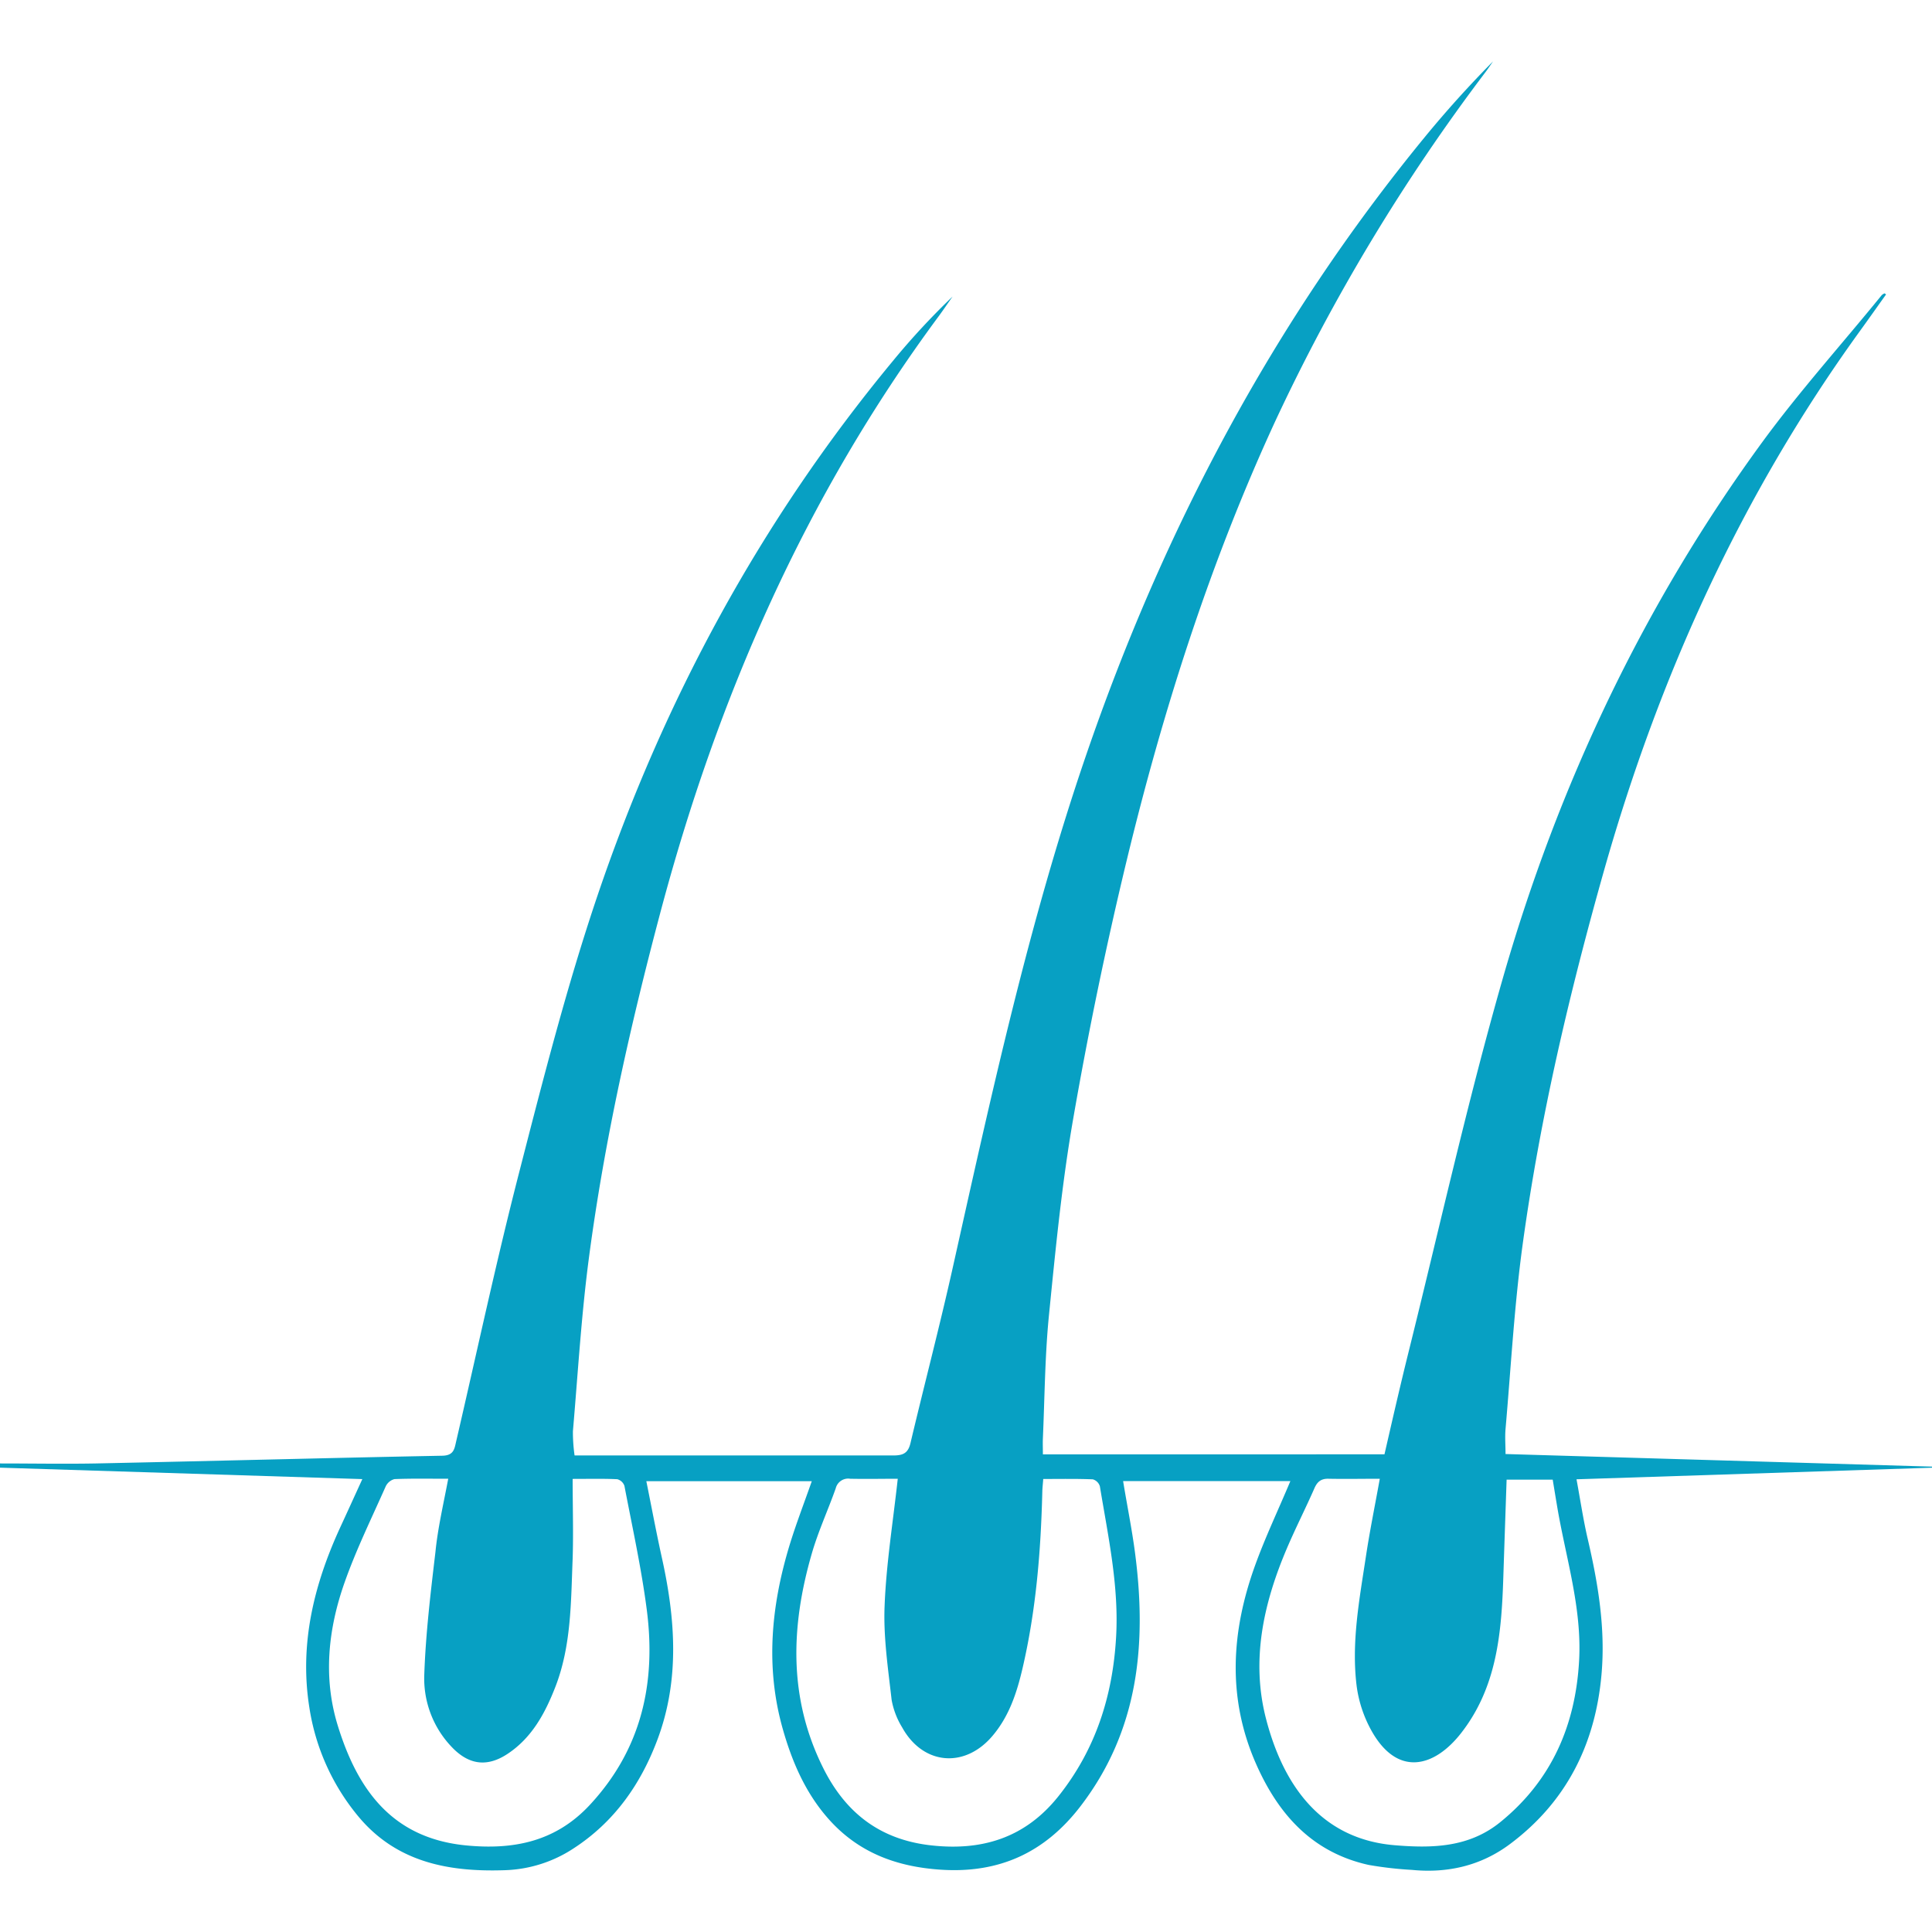 <?xml version="1.0" encoding="UTF-8"?>
<svg xmlns="http://www.w3.org/2000/svg" id="Layer_1" data-name="Layer 1" viewBox="0 0 500 500">
  <defs>
    <style>.cls-1{fill:#07a0c3;}</style>
  </defs>
  <path class="cls-1" d="M488.11,76.2c-2.23,3.12-4.44,6.26-6.69,9.37-30.72,42.43-52,89.32-66.26,139.58-9,31.84-16.57,64-21.08,96.78-2.18,15.87-3.05,31.93-4.45,47.91-.18,2.09,0,4.21,0,6.46L500,379.56v.28l-92,3c1,5.42,1.76,10.54,2.93,15.56,2.69,11.55,4.6,23.17,3.53,35.06-1.62,18-9.12,32.93-23.73,43.82-7.42,5.53-16,7.55-25.27,6.65a95.79,95.79,0,0,1-11.26-1.29c-14.72-3.26-23.52-13.26-29.27-26.46-7.38-17-6.25-34.1-.1-51.09,2.64-7.3,6-14.35,9.12-21.79H290.66c1,6.17,2.25,12.25,3.06,18.39,3.13,23.68,1,46.26-14.27,66-9.1,11.73-20.78,17.13-35.75,16.2-11.7-.73-21.71-4.47-29.49-13.39-5.84-6.68-9.26-14.66-11.64-23.08-4.51-15.95-3-31.76,1.72-47.38,1.68-5.52,3.77-10.92,5.8-16.71H167.27c1.35,6.7,2.57,13.23,4,19.71,3.51,15.78,4.69,31.53-1.06,47-4.32,11.63-11.19,21.46-21.78,28.33A34.25,34.25,0,0,1,130.8,484c-14.66.52-28.33-2-38.28-14.17a57.72,57.72,0,0,1-12.47-28c-2.57-16.3,1.15-31.6,7.91-46.35,1.85-4,3.69-8.05,5.81-12.69L0,379.83v-1.09c8.27,0,16.55.15,24.82,0,29.87-.62,59.74-1.42,89.62-2,3-.05,3.16-1.74,3.6-3.65,5.41-23.26,10.38-46.64,16.34-69.76,6.17-24,12.29-48,20.22-71.46,17.15-50.64,42.26-97.12,76.47-138.44a191.33,191.33,0,0,1,15.46-16.69c-1.17,1.66-2.31,3.34-3.52,5-34.54,46.64-57.33,98.74-72.16,154.61-7.77,29.29-14.4,58.8-18.39,88.83-2,15-2.89,30.15-4.19,45.24a42.84,42.84,0,0,0,.43,6.25h3.52c26.33,0,52.65,0,79,0,2.53,0,3.8-.62,4.41-3.2,3.61-15.24,7.6-30.39,11-45.67,9.94-44.48,19.6-89,34.4-132.21,20-58.35,48.42-112.2,87.66-160.06,5.57-6.8,11.46-13.33,17.72-19.66-.64.91-1.25,1.84-1.92,2.73a499.52,499.52,0,0,0-54.53,90.57c-16.84,36.54-29,74.69-38.42,113.71q-7.92,32.88-13.73,66.27c-3,17.09-4.66,34.43-6.39,51.72-1,10.39-1.06,20.89-1.52,31.34-.06,1.31,0,2.63,0,4.17H358.3c2-8.71,4-17.47,6.16-26.18,8-32.14,15.19-64.51,24.27-96.33,14.38-50.37,36.5-97.3,67.52-139.69C465.84,101.11,476.73,89,487,76.37a2.56,2.56,0,0,1,.73-.45Zm-131,306.5c-4.62,0-8.92.09-13.21,0-2-.07-3,.76-3.75,2.51-2.28,5.19-4.86,10.25-7.08,15.45-6.07,14.22-9.38,29-5.4,44.25,4.73,18.19,15,31.11,33.25,32.63,9.77.82,19.24.59,27.31-5.94,13.27-10.75,19.5-25,20.44-41.81.76-13.68-3.44-26.62-5.67-39.85-.4-2.36-.78-4.72-1.16-7H389.91c-.29,8.53-.58,16.85-.85,25.18-.46,14.24-1.58,28.3-10.77,40.2-7,9.12-16.69,11.74-23.46-.61a32.58,32.58,0,0,1-3.72-11.29c-1.42-11.27.69-22.4,2.37-33.5C354.47,396.34,355.8,389.84,357.09,382.7Zm-241.14,0c-5,0-9.45-.09-13.88.09a3.5,3.5,0,0,0-2.28,1.91c-3.65,8.23-7.63,16.34-10.62,24.81-4.26,12.06-5.62,24.6-1.78,37.06,5.07,16.43,13.92,29.06,33,31,12.4,1.24,23.35-.89,32.26-10.49,13.39-14.42,17.15-31.6,14.72-50.43-1.39-10.77-3.75-21.43-5.79-32.11a2.68,2.68,0,0,0-1.85-1.72c-3.53-.17-7.08-.08-11.55-.08,0,7.12.22,13.89,0,20.65-.45,11.21-.33,22.55-4.5,33.25-2.62,6.71-6,13-12.18,17.15-5.39,3.65-10.21,3-14.65-1.71a25.62,25.62,0,0,1-7.07-18.59c.36-10.63,1.64-21.25,2.89-31.83C113.3,395.49,114.73,389.42,116,382.71Zm116.39,0c-3.89,0-8.12.09-12.33,0a3.31,3.31,0,0,0-3.74,2.47c-2,5.65-4.54,11.15-6.2,16.9-5.45,18.83-6.09,37.43,3,55.58,5.8,11.57,14.68,18.39,27.64,19.9,13.34,1.55,24.59-1.86,33.23-12.73,9.59-12.06,14-25.89,14.88-41.06.78-13.27-2.06-26.14-4.19-39.09a2.68,2.68,0,0,0-1.83-1.82c-4.21-.17-8.42-.09-12.83-.09-.1,1.34-.22,2.31-.24,3.29-.38,15.39-1.62,30.68-5.12,45.71-1.48,6.34-3.47,12.41-7.78,17.49-7.2,8.5-18,7.54-23.38-2.21a20.54,20.54,0,0,1-2.72-7.12c-.9-8-2.14-16.17-1.82-24.2C229.34,404.83,231.1,394,232.34,382.7Z"></path>
</svg>
